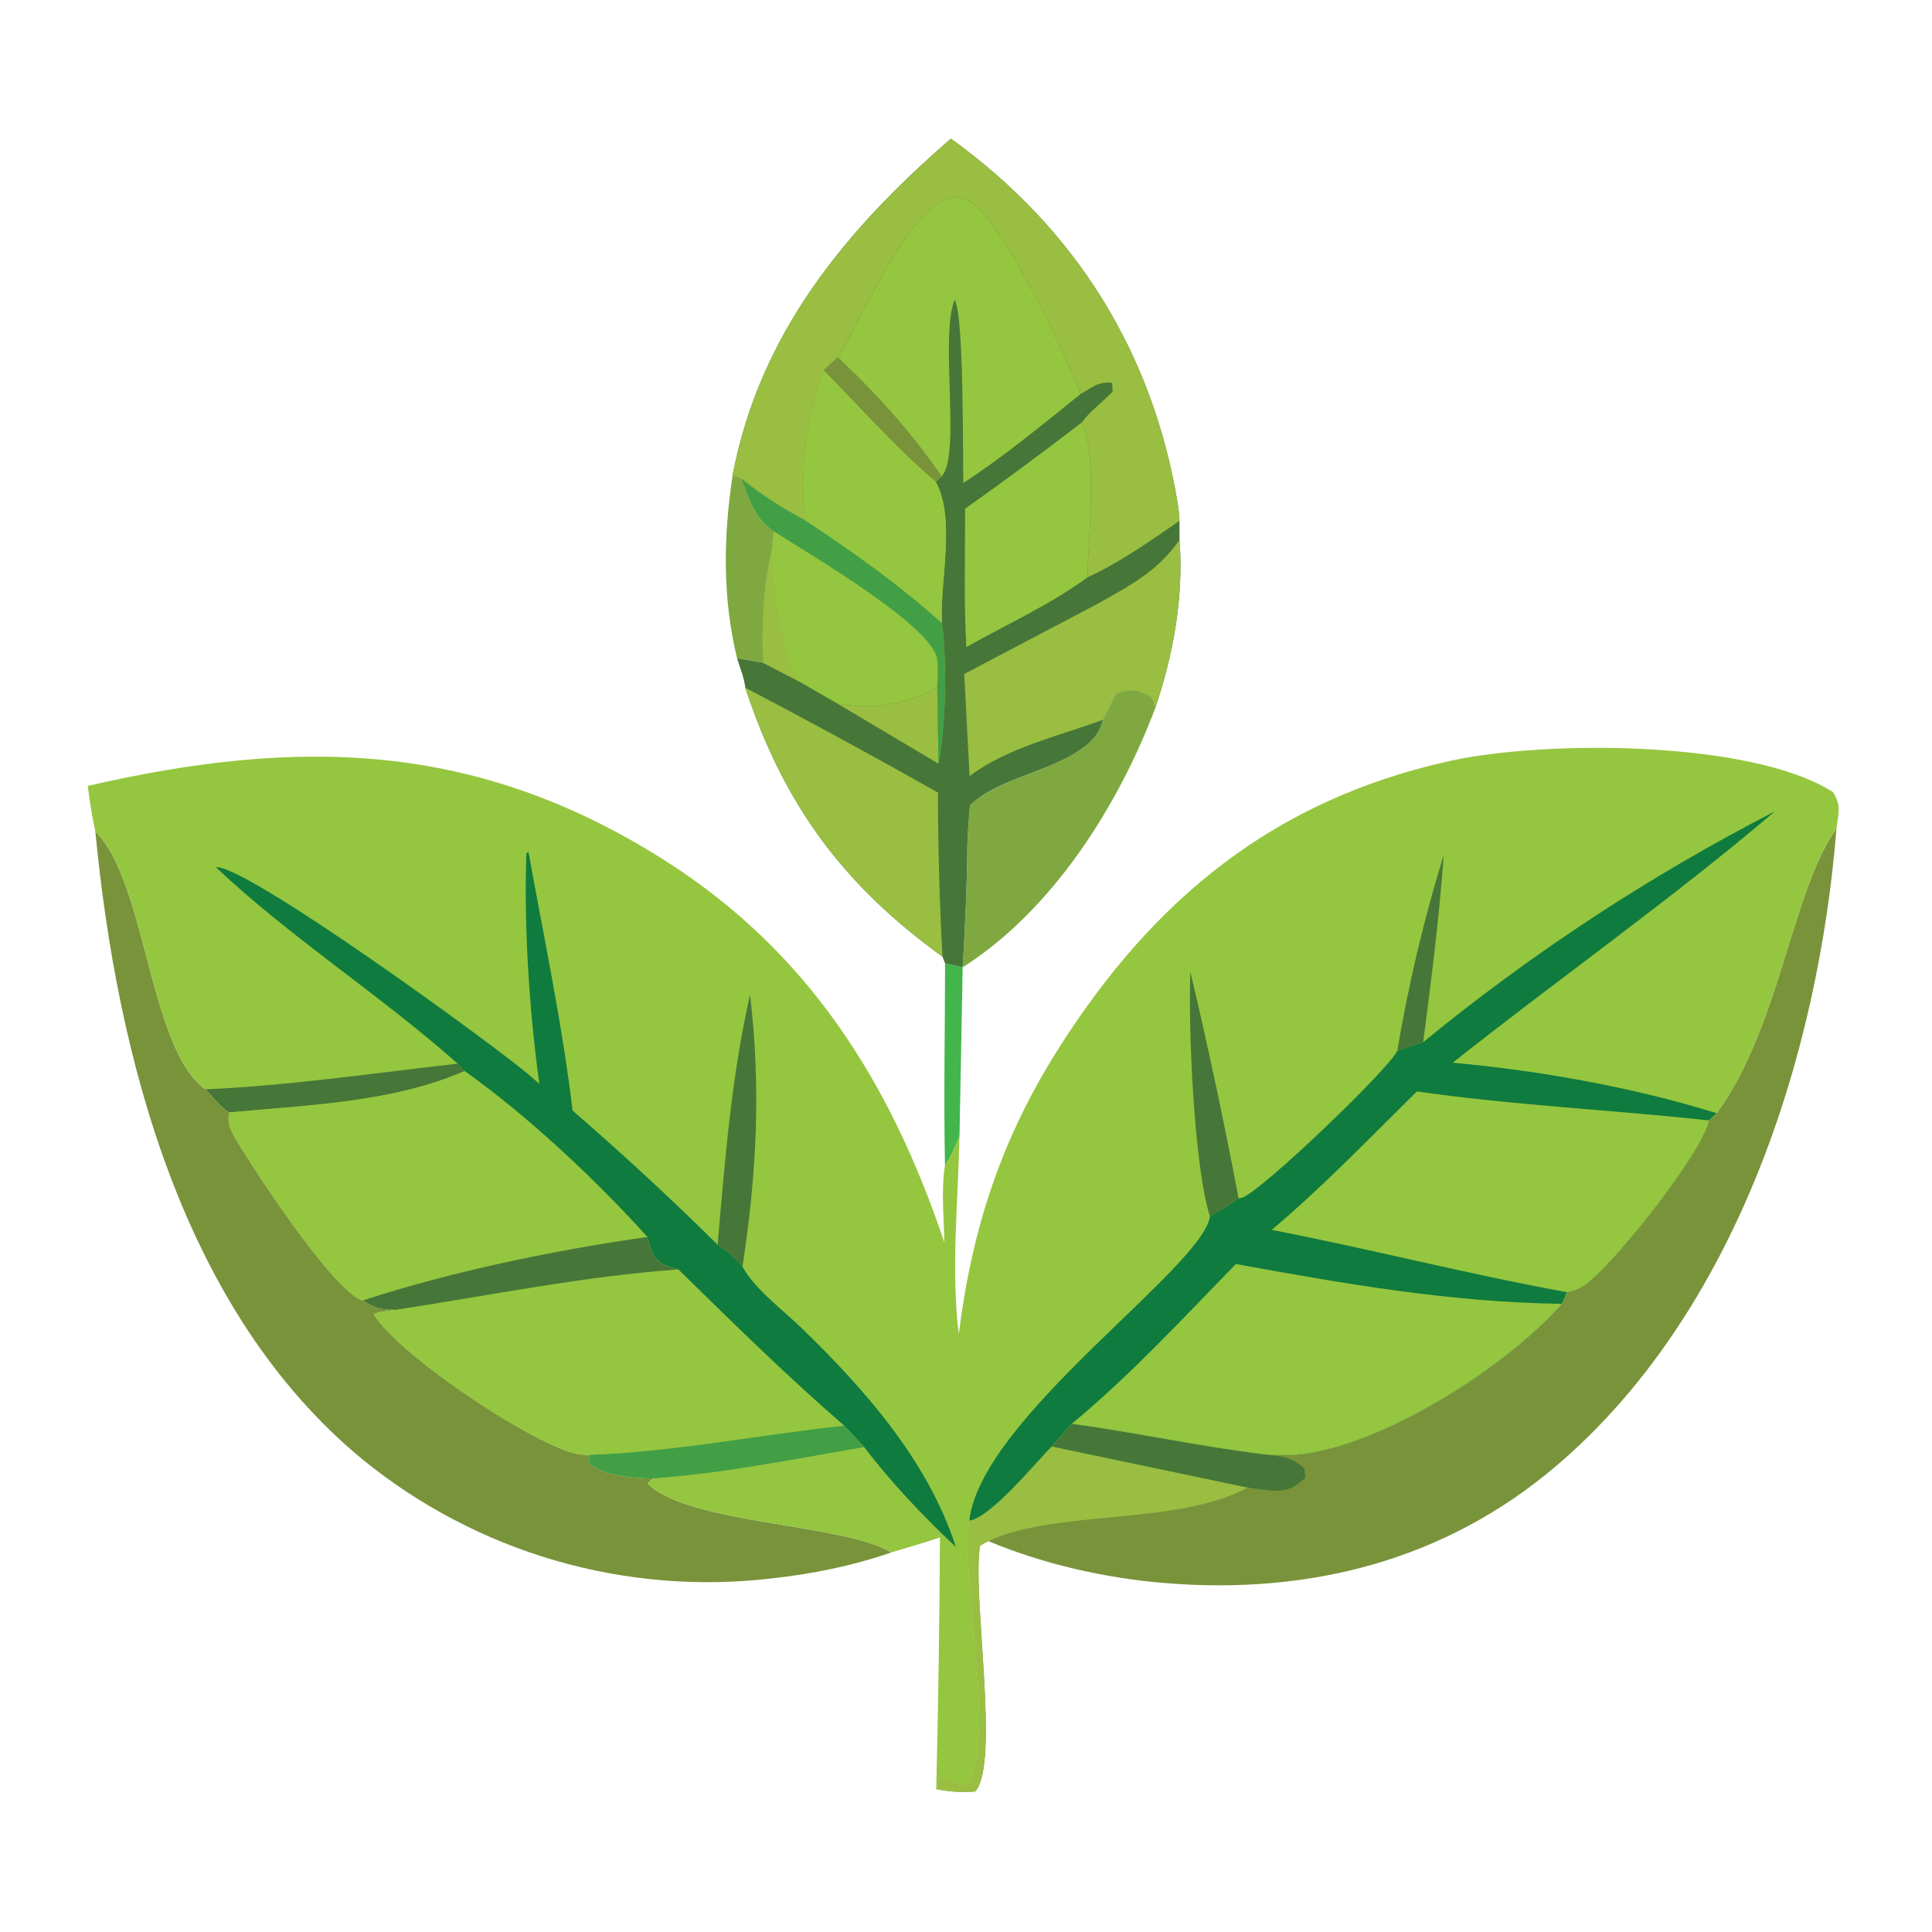 <svg xmlns="http://www.w3.org/2000/svg" xmlns:xlink="http://www.w3.org/1999/xlink" xmlns:serif="http://www.serif.com/" width="100%" height="100%" viewBox="0 0 72 72" xml:space="preserve" style="fill-rule:evenodd;clip-rule:evenodd;stroke-linejoin:round;stroke-miterlimit:2;">
    <g transform="matrix(0.082,0,0,0.082,-292.104,-43.794)">
        <path d="M3991.76,971.91L3999.76,973.695L3998.31,1050.59C3996.32,1055.2 3994.64,1059.6 3991.71,1063.7C3991.11,1033.14 3991.72,1002.47 3991.76,971.91Z" style="fill:rgb(66,182,74);fill-rule:nonzero;"></path>
        <path d="M3895.19,750.155L3899.13,751.524C3902.77,760.966 3905.17,769.36 3913.85,775.538L3912.86,785.032C3909.07,802.072 3908.48,817.835 3909.03,835.254L3897.23,833.274C3890.55,805.807 3890.97,777.949 3895.19,750.155Z" style="fill:rgb(127,169,64);fill-rule:nonzero;"></path>
        <path d="M4069.41,849.552C4074.61,847.635 4077.04,846.842 4082.56,849.312C4086.17,850.934 4086.6,852.532 4087.2,856.118C4070.36,900.511 4040.6,947.717 3999.76,973.695C4000.85,955.383 4001.71,937.184 4001.88,918.835C4002.07,912.543 4002.52,906.334 4003.09,900.067C4014.47,888.769 4036.97,885.071 4050.96,876.318C4057.05,872.508 4061.89,868.333 4063.53,861.194L4069.41,849.552Z" style="fill:rgb(127,169,64);fill-rule:nonzero;"></path>
        <path d="M3605.57,911.924C3628.72,934.403 3630.17,1011.65 3655.73,1029.16C3658.97,1032.55 3662.47,1037.25 3666.45,1039.65C3664.98,1045.9 3669.12,1051.24 3672.38,1056.57C3680.42,1069.71 3714.65,1121.56 3727.11,1125.1C3732.84,1128.75 3735.43,1129.22 3742.22,1129.33C3739.56,1129.82 3734.36,1130.08 3732.15,1131.32C3743.01,1149.53 3801.74,1188.67 3822.88,1194.47C3825.27,1195.13 3827.74,1195.25 3830.2,1195.29L3829.51,1198.94C3837.52,1205.07 3849.19,1205.75 3858.96,1205.98L3856.58,1208.32C3875.08,1226.82 3945.99,1226.44 3967.34,1239.61C3949.91,1245.68 3931.07,1249.47 3912.74,1251.45C3908.64,1251.93 3904.52,1252.31 3900.4,1252.58C3896.28,1252.86 3892.15,1253.03 3888.02,1253.1C3883.89,1253.17 3879.77,1253.13 3875.64,1253C3871.51,1252.86 3867.39,1252.62 3863.27,1252.28C3859.15,1251.94 3855.05,1251.49 3850.95,1250.94C3846.86,1250.4 3842.78,1249.75 3838.72,1249C3834.66,1248.25 3830.62,1247.4 3826.6,1246.45C3822.58,1245.49 3818.58,1244.44 3814.61,1243.29C3810.65,1242.14 3806.72,1240.89 3802.81,1239.54C3798.9,1238.19 3795.03,1236.75 3791.2,1235.21C3787.37,1233.67 3783.58,1232.03 3779.83,1230.3C3776.08,1228.57 3772.37,1226.75 3768.71,1224.83C3765.05,1222.92 3761.44,1220.92 3757.88,1218.82C3754.32,1216.73 3750.82,1214.54 3747.36,1212.28C3743.91,1210 3740.52,1207.65 3737.19,1205.21C3733.85,1202.77 3730.58,1200.25 3727.37,1197.65C3644.91,1129.99 3615.38,1013.74 3605.57,911.924Z" style="fill:rgb(121,147,59);fill-rule:nonzero;"></path>
        <path d="M4396.87,910.721C4388.61,1014.23 4350.88,1131.17 4269.41,1200.38C4218.78,1243.41 4157.14,1258.93 4091.65,1253.54C4064.41,1251.29 4036.6,1244.96 4011.34,1234.46L4007.68,1236.53C4003.85,1258.1 4016.91,1335.5 4005.48,1348.25C3999.07,1348.79 3994.04,1348.39 3987.74,1347.16L3989.87,1341.8C3992.59,1342.6 3995.12,1343.49 3997.76,1344.56L4000.53,1345.71C4016.48,1332.09 3998.58,1249.47 4002.8,1225.19C4012.75,1223.49 4032.39,1199.42 4040.18,1191.47L4049.39,1181.11C4078.74,1185.13 4107.74,1191.48 4137.12,1195.04C4141.91,1195.33 4146.78,1195.59 4151.57,1195.16C4190.05,1191.75 4247.28,1154.92 4272.1,1126.63L4274.38,1121.33C4277.59,1120.73 4279.6,1120.02 4282.34,1118.14C4295.15,1109.41 4335.95,1058.1 4338.88,1043.28L4342.43,1040.01C4371.2,1000.55 4376.72,938.25 4396.87,910.721Z" style="fill:rgb(121,147,59);fill-rule:nonzero;"></path>
        <path d="M4040.18,1191.47L4049.39,1181.11C4078.74,1185.13 4107.74,1191.48 4137.12,1195.04C4144.56,1195.97 4149.59,1196.08 4155.08,1201.51L4155.56,1205.68C4151.8,1209.05 4148.88,1211.26 4143.62,1211.57C4139.08,1211.84 4133.82,1210.75 4129.28,1210.16C4096.77,1227.59 4043.2,1219.87 4011.34,1234.46L4007.68,1236.53C4003.85,1258.1 4016.91,1335.5 4005.48,1348.25C3999.07,1348.79 3994.04,1348.39 3987.74,1347.16L3989.87,1341.8C3992.59,1342.6 3995.12,1343.49 3997.76,1344.56L4000.53,1345.71C4016.48,1332.09 3998.58,1249.47 4002.8,1225.19C4012.75,1223.49 4032.39,1199.42 4040.18,1191.47Z" style="fill:rgb(153,190,65);fill-rule:nonzero;"></path>
        <path d="M4040.18,1191.47L4049.39,1181.11C4078.74,1185.13 4107.74,1191.48 4137.12,1195.04C4144.56,1195.97 4149.59,1196.08 4155.08,1201.51L4155.56,1205.68C4151.8,1209.05 4148.88,1211.26 4143.62,1211.57C4139.08,1211.84 4133.82,1210.75 4129.28,1210.16L4040.18,1191.47Z" style="fill:rgb(70,119,56);fill-rule:nonzero;"></path>
        <path d="M3994.4,597.102C4051.01,637.838 4086.16,694.236 4097.48,762.849C4097.92,765.501 4098.17,768.114 4098.29,770.798L4098.32,779.355C4100.23,805.695 4095.55,831.187 4087.2,856.118C4086.6,852.532 4086.17,850.934 4082.56,849.312C4077.04,846.842 4074.61,847.635 4069.41,849.552L4063.53,861.194C4061.89,868.333 4057.05,872.508 4050.96,876.318C4036.97,885.071 4014.47,888.769 4003.09,900.067C4002.52,906.334 4002.07,912.543 4001.88,918.835C4001.71,937.184 4000.85,955.383 3999.76,973.695L3991.76,971.91L3990.58,968.851C3945.33,936.192 3918.39,899.589 3900.95,846.618C3900.5,842.202 3898.54,837.533 3897.23,833.274L3909.03,835.254C3908.48,817.835 3909.07,802.072 3912.86,785.032L3913.85,775.538C3905.17,769.36 3902.77,760.966 3899.13,751.524L3895.19,750.155C3907.33,686.01 3946.17,638.861 3994.4,597.102Z" style="fill:rgb(70,119,56);fill-rule:nonzero;"></path>
        <path d="M3942.75,853.806C3958.44,856.687 3974.45,854.479 3988.22,846.257L3988.77,881.166L3942.75,853.806Z" style="fill:rgb(153,190,65);fill-rule:nonzero;"></path>
        <path d="M4053.99,725.999C4061.1,742.434 4056.8,777.558 4056.47,796.465C4039.89,808.671 4019.42,818.047 4001.4,828.145C4000.25,807.326 4000.93,786.15 4000.83,765.289C4018.81,752.552 4036.53,739.455 4053.99,725.999Z" style="fill:rgb(149,198,63);fill-rule:nonzero;"></path>
        <path d="M3900.95,846.618C3930.45,862.066 3959.52,877.916 3988.52,894.269C3988.55,919.149 3989.23,944.01 3990.58,968.851C3945.33,936.192 3918.39,899.589 3900.95,846.618Z" style="fill:rgb(153,190,65);fill-rule:nonzero;"></path>
        <path d="M4059.99,809.074C4075.1,800.54 4088.27,794.053 4098.32,779.355C4100.23,805.695 4095.55,831.187 4087.2,856.118C4086.6,852.532 4086.17,850.934 4082.56,849.312C4077.04,846.842 4074.61,847.635 4069.41,849.552L4063.53,861.194C4043.41,868.623 4020.23,873.753 4002.89,886.777L4000.47,840.376L4059.99,809.074Z" style="fill:rgb(153,190,65);fill-rule:nonzero;"></path>
        <path d="M3942.97,696.393C3943.4,695.782 3943.85,695.193 3944.24,694.561C3954.03,678.825 3974.89,628.868 3993.8,624.312C3998.71,623.126 4002.62,624.575 4006.17,627.953C4021.68,642.734 4045.5,693.169 4053.41,713.079C4035.99,727.066 4018.81,741.379 4000.05,753.57C3999.76,740.304 4000.4,677.625 3996.12,670.293C3989.21,687.073 3999.12,740.536 3990.26,750.509L3987.53,753.102C3969.55,737.815 3953.1,719.149 3936.47,702.342L3942.97,696.393Z" style="fill:rgb(149,198,63);fill-rule:nonzero;"></path>
        <path d="M3936.47,702.342L3942.97,696.393C3960.97,713.265 3976.2,730.233 3990.26,750.509L3987.53,753.102C3969.55,737.815 3953.1,719.149 3936.47,702.342Z" style="fill:rgb(121,147,59);fill-rule:nonzero;"></path>
        <path d="M3928.12,770.455C3925.66,746.23 3928.85,725.359 3936.47,702.342C3953.1,719.149 3969.55,737.815 3987.53,753.102C3996.71,769.623 3989.33,798.312 3990.3,817.204C3992.71,835.914 3992.14,862.605 3988.77,881.166L3988.22,846.257C3974.45,854.479 3958.44,856.687 3942.75,853.806L3925.31,843.717L3909.03,835.254C3908.48,817.835 3909.07,802.072 3912.86,785.032L3913.85,775.538C3905.17,769.36 3902.77,760.966 3899.13,751.524C3908.55,759.089 3917.42,764.757 3928.12,770.455Z" style="fill:rgb(149,198,63);fill-rule:nonzero;"></path>
        <path d="M3909.03,835.254C3908.48,817.835 3909.07,802.072 3912.86,785.032C3914.06,803.624 3916.97,826.999 3925.31,843.717L3909.03,835.254Z" style="fill:rgb(153,190,65);fill-rule:nonzero;"></path>
        <path d="M3899.13,751.524C3908.55,759.089 3917.42,764.757 3928.12,770.455C3949.81,784.757 3970.94,799.802 3990.3,817.204C3992.71,835.914 3992.14,862.605 3988.77,881.166L3988.22,846.257C3988.33,842.144 3988.7,837.52 3988.09,833.457C3985.81,818.204 3927.53,784.368 3913.85,775.538C3905.17,769.36 3902.77,760.966 3899.13,751.524Z" style="fill:rgb(66,159,70);fill-rule:nonzero;"></path>
        <path d="M3928.12,770.455C3925.66,746.23 3928.85,725.359 3936.47,702.342C3953.1,719.149 3969.55,737.815 3987.53,753.102C3996.71,769.623 3989.33,798.312 3990.3,817.204C3970.94,799.802 3949.81,784.757 3928.12,770.455Z" style="fill:rgb(149,198,63);fill-rule:nonzero;"></path>
        <path d="M3994.4,597.102C4051.01,637.838 4086.16,694.236 4097.48,762.849C4097.92,765.501 4098.17,768.114 4098.29,770.798C4084.73,780.067 4071.45,789.603 4056.47,796.465C4056.8,777.558 4061.1,742.434 4053.99,725.999C4057.16,721.351 4063.85,716.348 4067.89,712.123L4067.73,708.102C4061.62,707.225 4058.68,710.211 4053.41,713.079C4045.5,693.169 4021.68,642.734 4006.17,627.953C4002.62,624.575 3998.71,623.126 3993.8,624.312C3974.89,628.868 3954.03,678.825 3944.24,694.561C3943.85,695.193 3943.4,695.782 3942.97,696.393L3936.47,702.342C3928.85,725.359 3925.66,746.23 3928.12,770.455C3917.42,764.757 3908.55,759.089 3899.13,751.524L3895.19,750.155C3907.33,686.01 3946.17,638.861 3994.4,597.102Z" style="fill:rgb(153,190,65);fill-rule:nonzero;"></path>
        <path d="M3997.97,1140.38C4004.05,1092.33 4017.29,1051.64 4043.4,1010.49C4086.58,942.426 4141.47,897.481 4221.37,879.863C4264.09,870.441 4358.18,870.371 4395.27,894.04C4399.29,900.457 4397.72,903.354 4396.87,910.721C4376.72,938.25 4371.2,1000.55 4342.43,1040.01L4338.88,1043.28C4335.95,1058.1 4295.15,1109.41 4282.34,1118.14C4279.6,1120.02 4277.59,1120.73 4274.38,1121.33L4272.1,1126.63C4247.28,1154.92 4190.05,1191.75 4151.57,1195.16C4146.78,1195.59 4141.91,1195.33 4137.12,1195.04C4107.74,1191.48 4078.74,1185.13 4049.39,1181.11L4040.18,1191.47C4032.39,1199.42 4012.75,1223.49 4002.8,1225.19C3998.58,1249.47 4016.48,1332.09 4000.53,1345.71L3997.76,1344.56C3995.12,1343.49 3992.59,1342.6 3989.87,1341.8L3987.74,1347.16C3988.67,1309.05 3989.24,1270.93 3989.43,1232.81C3982.14,1235.28 3974.71,1237.38 3967.34,1239.61C3945.99,1226.44 3875.08,1226.82 3856.58,1208.32L3858.96,1205.98C3849.19,1205.75 3837.52,1205.07 3829.51,1198.94L3830.2,1195.29C3827.74,1195.25 3825.27,1195.13 3822.88,1194.47C3801.74,1188.67 3743.01,1149.53 3732.15,1131.32C3734.36,1130.08 3739.56,1129.82 3742.22,1129.33C3735.43,1129.22 3732.84,1128.75 3727.11,1125.1C3714.65,1121.56 3680.42,1069.71 3672.38,1056.57C3669.12,1051.24 3664.98,1045.9 3666.45,1039.65C3662.47,1037.25 3658.97,1032.55 3655.73,1029.16C3630.17,1011.65 3628.72,934.403 3605.57,911.924C3604.05,905.035 3603.02,898.232 3602.13,891.239C3697.64,869.312 3777.93,870.794 3863.03,924.259C3929.48,966.004 3966.85,1025.77 3991.43,1098.7C3991.25,1087.4 3989.91,1074.82 3991.71,1063.7C3994.64,1059.6 3996.32,1055.2 3998.31,1050.59C3997.67,1080.02 3994.42,1111.21 3997.97,1140.38Z" style="fill:rgb(149,198,63);fill-rule:nonzero;"></path>
        <path d="M4218.42,922.491C4216.34,951.046 4212.75,979.314 4209.06,1007.7L4197.26,1011.68C4202.41,981.273 4209.31,951.93 4218.42,922.491Z" style="fill:rgb(70,119,56);fill-rule:nonzero;"></path>
        <path d="M4112.14,1086.93C4104.89,1064.27 4102.2,1001.25 4103.26,975.786C4111.33,1009.93 4118.63,1044.24 4125.17,1078.72C4121.05,1081.43 4116.92,1084.47 4112.43,1086.54L4112.14,1086.93Z" style="fill:rgb(70,119,56);fill-rule:nonzero;"></path>
        <path d="M3770.24,1017.47L3773.38,1020.86C3740.51,1035.19 3701.77,1036.35 3666.45,1039.65C3662.47,1037.25 3658.97,1032.55 3655.73,1029.16C3693.88,1027.44 3732.29,1021.75 3770.24,1017.47Z" style="fill:rgb(70,119,56);fill-rule:nonzero;"></path>
        <path d="M3888.39,1099.78C3891.65,1061.98 3894.67,1023.18 3903.12,986.129C3908.12,1028.55 3906.17,1067.57 3899.69,1109.72C3896.22,1105.54 3892.75,1102.93 3888.39,1099.78Z" style="fill:rgb(70,119,56);fill-rule:nonzero;"></path>
        <path d="M3807.37,1026.62C3802.77,993.401 3800.33,955.425 3801.47,921.918L3802.42,921.279C3809.5,960.521 3817.72,999.124 3822.48,1038.81C3845.13,1058.41 3867.09,1078.73 3888.39,1099.78C3892.75,1102.93 3896.22,1105.54 3899.69,1109.72C3905,1119.73 3918.19,1129.55 3926.46,1137.56C3955.54,1165.72 3983.97,1198.07 3996.7,1237.17C3981.9,1223.28 3967.28,1207.89 3954.97,1191.72L3945.86,1182.01C3919.79,1159.49 3895.08,1135.09 3870.46,1111C3868.6,1110.44 3865.12,1109.49 3863.49,1108.57C3858.38,1105.69 3857.99,1101.32 3856.41,1096.24C3832.95,1070.22 3802.12,1041.29 3773.38,1020.86L3770.24,1017.47C3735.13,986.295 3693.96,959.998 3660.34,928.186C3674.25,927.106 3786.34,1008.66 3802.85,1022.73L3807.37,1026.62Z" style="fill:rgb(16,123,62);fill-rule:nonzero;"></path>
        <path d="M3870.46,1111C3895.08,1135.09 3919.79,1159.49 3945.86,1182.01L3954.97,1191.72C3923.42,1197.16 3890.92,1203.73 3858.96,1205.98C3849.19,1205.75 3837.52,1205.07 3829.51,1198.94L3830.2,1195.29C3827.74,1195.25 3825.27,1195.13 3822.88,1194.47C3801.74,1188.67 3743.01,1149.53 3732.15,1131.32C3734.36,1130.08 3739.56,1129.82 3742.22,1129.33C3784.71,1122.85 3827.57,1114.07 3870.46,1111Z" style="fill:rgb(149,198,63);fill-rule:nonzero;"></path>
        <path d="M3945.86,1182.01L3954.97,1191.72C3923.42,1197.16 3890.92,1203.73 3858.96,1205.98C3849.19,1205.75 3837.52,1205.07 3829.51,1198.94L3830.2,1195.29C3868.22,1193.99 3907.84,1186.09 3945.86,1182.01Z" style="fill:rgb(66,159,70);fill-rule:nonzero;"></path>
        <path d="M3773.38,1020.86C3802.12,1041.29 3832.95,1070.22 3856.41,1096.24C3857.99,1101.32 3858.38,1105.69 3863.49,1108.57C3865.12,1109.49 3868.6,1110.44 3870.46,1111C3827.57,1114.07 3784.71,1122.85 3742.22,1129.33C3735.43,1129.22 3732.84,1128.75 3727.11,1125.1C3714.65,1121.56 3680.42,1069.71 3672.38,1056.57C3669.12,1051.24 3664.98,1045.9 3666.45,1039.65C3701.77,1036.35 3740.51,1035.19 3773.38,1020.86Z" style="fill:rgb(149,198,63);fill-rule:nonzero;"></path>
        <path d="M3856.41,1096.24C3857.99,1101.32 3858.38,1105.69 3863.49,1108.57C3865.12,1109.49 3868.6,1110.44 3870.46,1111C3827.57,1114.07 3784.71,1122.85 3742.22,1129.33C3735.43,1129.22 3732.84,1128.75 3727.11,1125.1C3767.56,1111.89 3814.06,1102.29 3856.41,1096.24Z" style="fill:rgb(70,119,56);fill-rule:nonzero;"></path>
        <path d="M4209.06,1007.7C4233.78,987.453 4259.5,968.566 4286.21,951.038C4312.93,933.506 4340.49,917.429 4368.9,902.806C4321.91,942.795 4270.86,978.692 4222.45,1017.06C4261.63,1020.55 4304.86,1028.28 4342.43,1040.01L4338.88,1043.28C4335.95,1058.1 4295.15,1109.41 4282.34,1118.14C4279.6,1120.02 4277.59,1120.73 4274.38,1121.33L4272.1,1126.63C4247.28,1154.92 4190.05,1191.75 4151.57,1195.16C4146.78,1195.59 4141.91,1195.33 4137.12,1195.04C4107.74,1191.48 4078.74,1185.13 4049.39,1181.11L4040.18,1191.47C4032.39,1199.42 4012.75,1223.49 4002.8,1225.19C4007.85,1178.69 4108.61,1110.49 4112.14,1086.93L4112.43,1086.54C4116.92,1084.47 4121.05,1081.43 4125.17,1078.72C4125.72,1078.6 4126.3,1078.55 4126.84,1078.36C4135.9,1075.16 4193.54,1019.86 4197.26,1011.68L4209.06,1007.7Z" style="fill:rgb(16,123,62);fill-rule:nonzero;"></path>
        <path d="M4123.91,1108.54C4173.35,1117.56 4221.71,1125.98 4272.1,1126.63C4247.28,1154.92 4190.05,1191.75 4151.57,1195.16C4146.78,1195.59 4141.91,1195.33 4137.12,1195.04C4107.74,1191.48 4078.74,1185.13 4049.39,1181.11C4075.82,1159.23 4099.99,1133.11 4123.91,1108.54Z" style="fill:rgb(149,198,63);fill-rule:nonzero;"></path>
        <path d="M4206.18,1030.11C4250.15,1036.41 4294.71,1038.47 4338.88,1043.28C4335.95,1058.1 4295.15,1109.41 4282.34,1118.14C4279.6,1120.02 4277.59,1120.73 4274.38,1121.33C4229.53,1113.23 4185.03,1101.68 4140.2,1093.03C4163.38,1073.52 4184.6,1051.37 4206.18,1030.11Z" style="fill:rgb(149,198,63);fill-rule:nonzero;"></path>
    </g>
</svg>